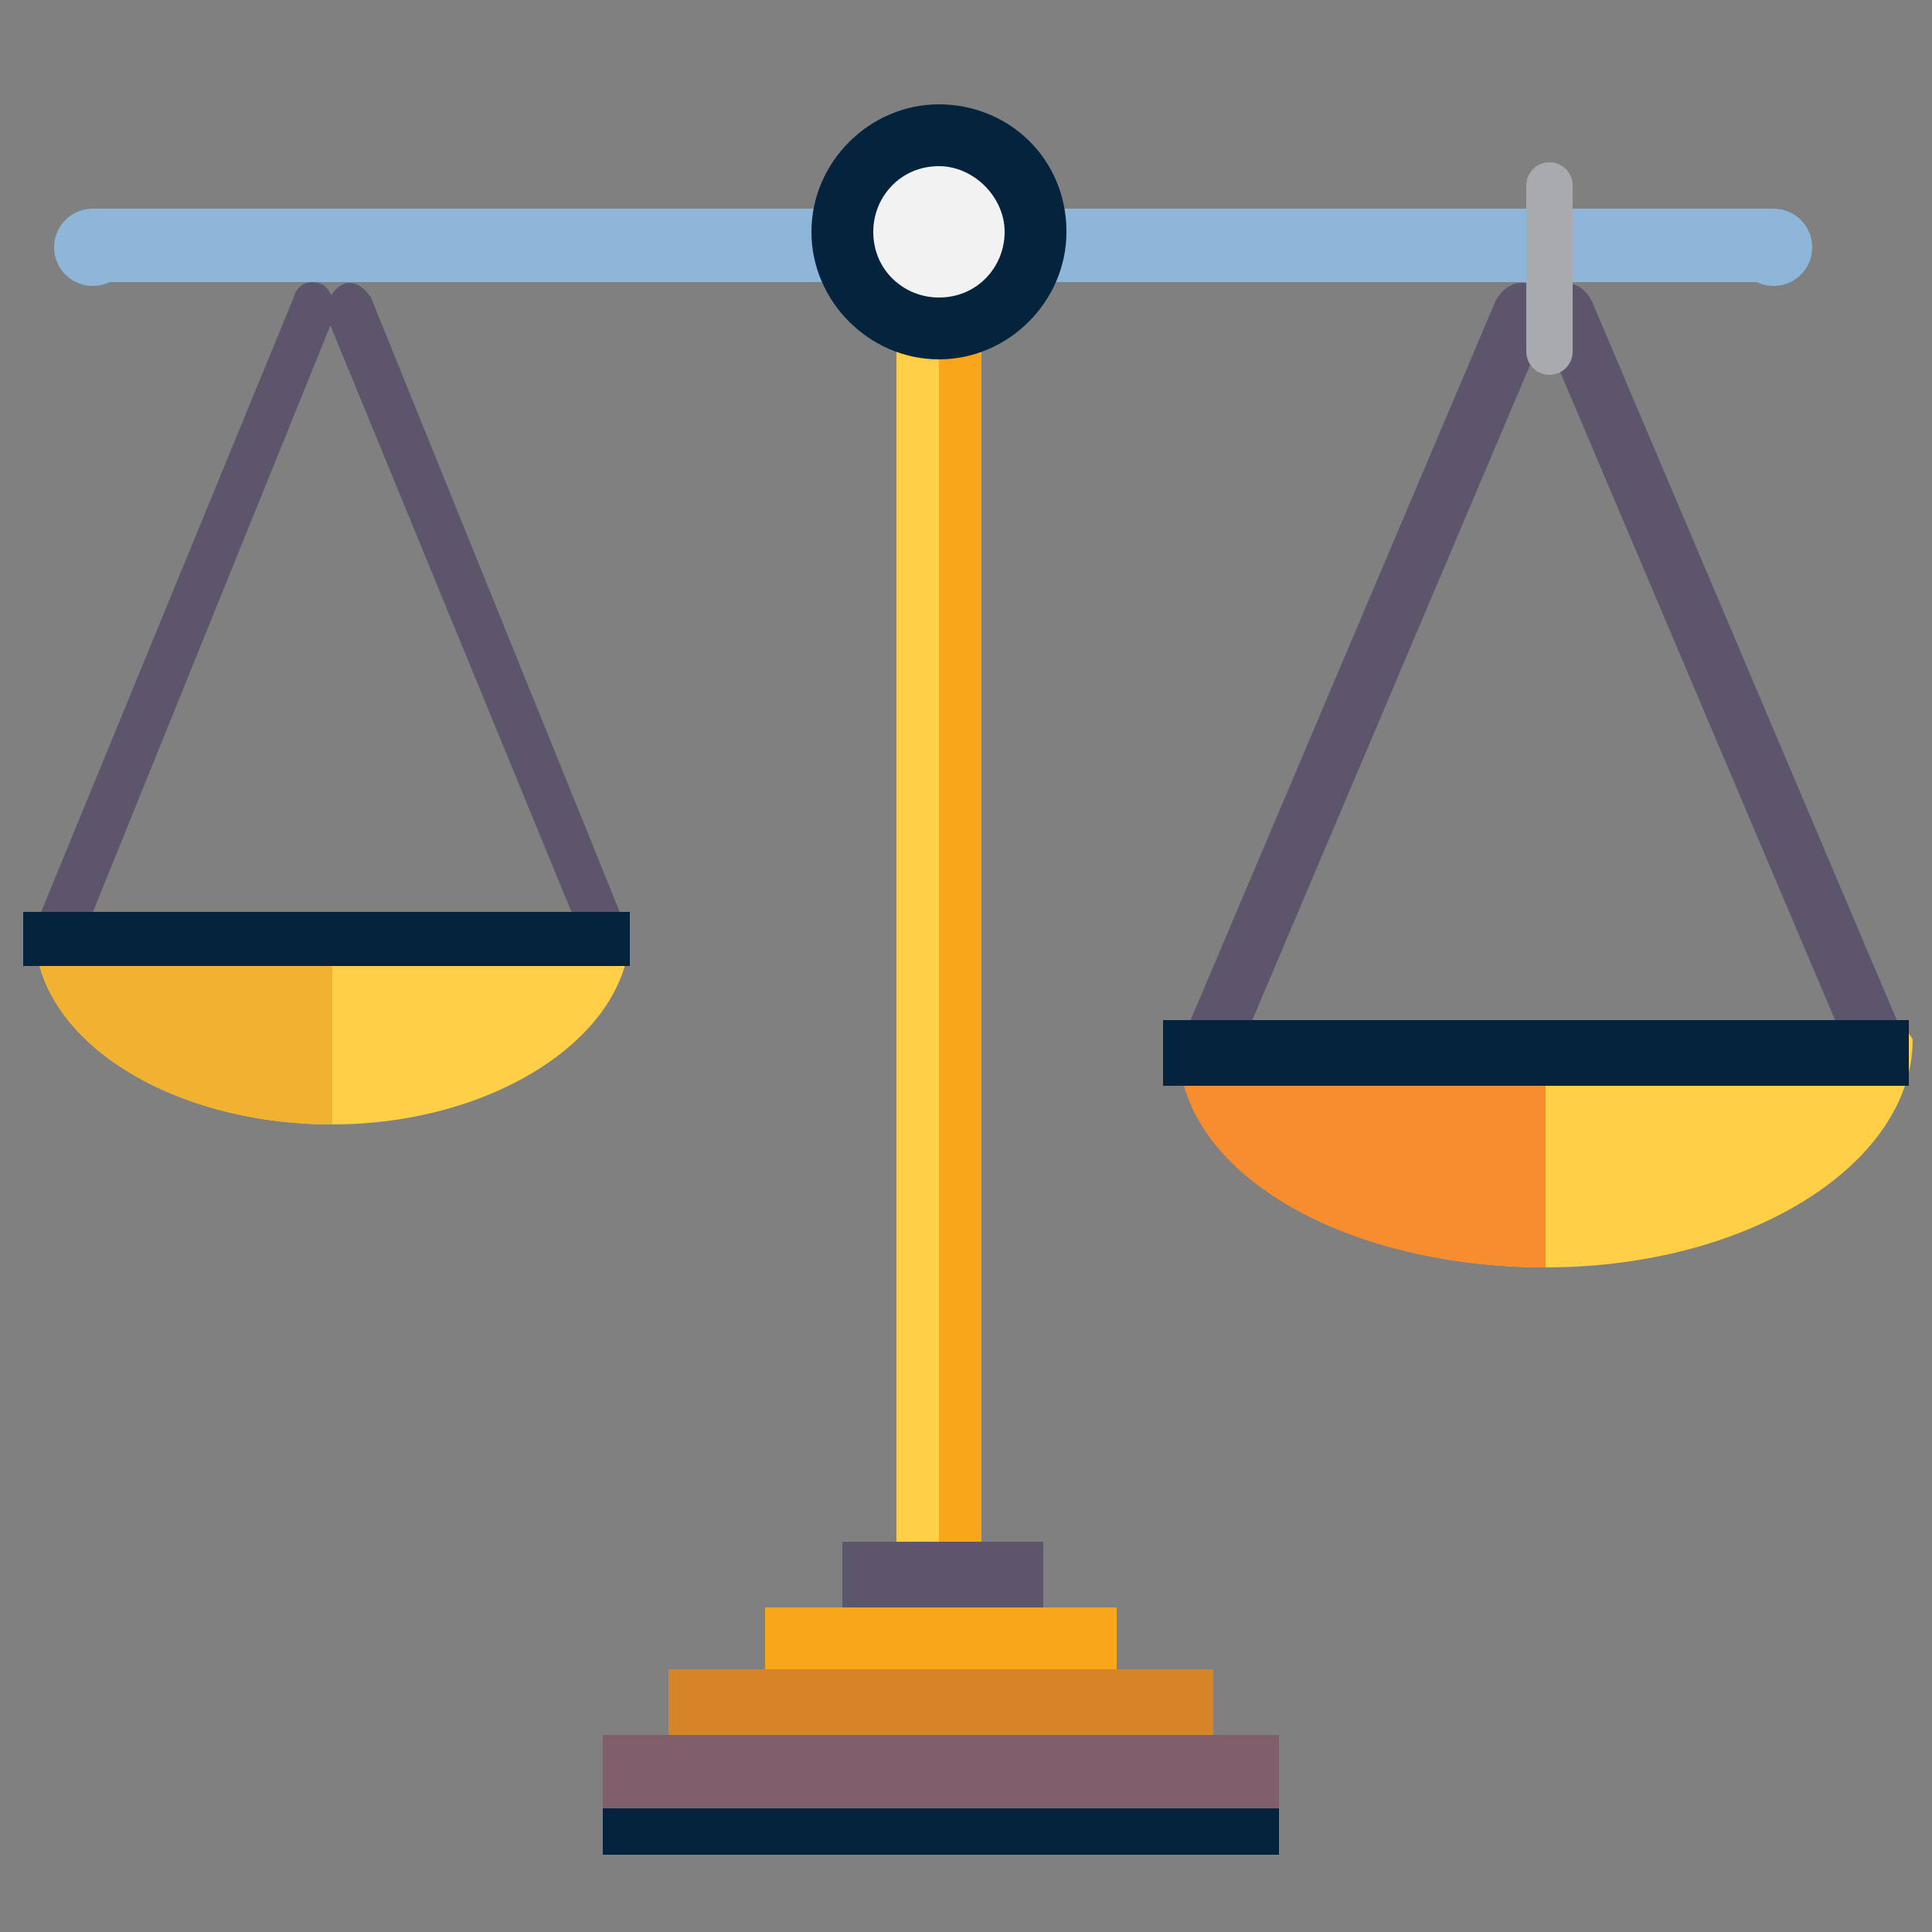 <?xml version="1.0" encoding="utf-8"?>
<!-- Generator: Adobe Illustrator 27.5.0, SVG Export Plug-In . SVG Version: 6.00 Build 0)  -->
<svg version="1.1" id="Layer_1" xmlns="http://www.w3.org/2000/svg" xmlns:xlink="http://www.w3.org/1999/xlink" x="0px" y="0px"
	 viewBox="0 0 50 50" style="enable-background:new 0 0 50 50;" xml:space="preserve">
<rect x="0" y="0" width="50" height="50" fill="#808080" stroke="none"/>
<style type="text/css">
	.st0{display:none;}
	.st1{display:inline;fill:#71AE87;}
	.st2{display:inline;fill:#98D1A3;}
	.st3{display:inline;}
	.st4{fill:#FFFFFF;}
	.st5{display:inline;fill:#805E6B;}
	.st6{display:inline;fill:#A07D8B;}
	.st7{display:inline;fill:#FFFFFF;}
	.st8{display:inline;fill:#347097;}
	.st9{display:inline;fill:#1BA4C4;}
	.st10{fill:#D78428;}
	.st11{fill:#FAA61A;}
	.st12{fill:#F2F2F2;}
	.st13{display:inline;fill:#D78428;}
	.st14{display:inline;fill:#FAA61A;}
	.st15{display:inline;fill:#7D9EB7;}
	.st16{display:inline;fill:#8EB6D8;}
	.st17{fill:#71AE87;}
	.st18{fill:#347097;}
	.st19{display:inline;fill:#F2F2F2;}
	.st20{display:inline;fill:#C3996C;}
	.st21{display:inline;fill:#9B8579;}
	.st22{display:inline;fill:#736458;}
	.st23{fill:#8EB6D8;}
	.st24{fill:#FFCF47;}
	.st25{fill:#04243E;}
	.st26{fill:#5D556B;}
	.st27{fill:#F2B231;}
	.st28{fill:#F78D2E;}
	.st29{fill:#A8AAAD;}
	.st30{fill:#805E6B;}
</style>
<g id="Layer_1_00000018951901676317086130000001312722474390928018_" class="st0">
	<circle class="st1" cx="25.4" cy="24.9" r="24.7"/>
	<path class="st2" d="M7.9,7.4l34.9,34.9c9.6-9.6,9.6-25.3,0-34.9S17.6-2.2,7.9,7.4z"/>
	<g class="st3">
		<path class="st4" d="M37,32.9H14.3c-1.8,0-3.2-1.4-3.2-3.2l0,0c0-1.8,1.4-3.2,3.2-3.2H37c1.8,0,3.2,1.4,3.2,3.2l0,0
			C40.2,31.5,38.7,32.9,37,32.9z"/>
		<path class="st4" d="M37,23.4H14.3c-1.8,0-3.2-1.4-3.2-3.2l0,0c0-1.8,1.4-3.2,3.2-3.2H37c1.8,0,3.2,1.4,3.2,3.2l0,0
			C40.2,21.9,38.7,23.4,37,23.4z"/>
	</g>
</g>
<g id="Layer_2_00000106127290696767119650000000436742834711586961_" class="st0">
	<circle class="st5" cx="25.4" cy="24.9" r="24.7"/>
	<path class="st6" d="M7.9,7.4l34.9,34.9c9.6-9.6,9.6-25.3,0-34.9S17.6-2.2,7.9,7.4z"/>
	<path class="st7" d="M26,7.4h-0.7C21,7.6,16.9,9.2,13.5,12L13,12.4l13,13V7.4z"/>
	<path class="st7" d="M29.4,11.4l-0.7-0.1v15.1L18,37.1l0.6,0.4c2.7,1.9,5.6,2.9,8.7,2.9c8,0,14.6-6.5,14.6-14.6
		C41.9,18.5,36.7,12.5,29.4,11.4z"/>
	<path class="st7" d="M13.2,16.4l-0.4,0.5c-5.2,6-5.2,14.7,0,20.7l0.4,0.5l10.9-10.9L13.2,16.4z"/>
</g>
<g id="Layer_3" class="st0">
	<circle class="st8" cx="25.4" cy="24.9" r="24.7"/>
	<path class="st9" d="M7.9,7.4l34.9,34.9c9.6-9.6,9.6-25.3,0-34.9S17.6-2.2,7.9,7.4z"/>
	<g class="st3">
		<path class="st4" d="M13.3,35.7c0-0.6,0.3-1,0.7-1.4c3.9-3.9,7.8-7.8,11.7-11.7c2.9-2.9,5.9-5.9,8.8-8.8c0.5-0.5,1-0.7,1.7-0.6
			c1.2,0.3,1.7,1.7,1,2.7c-0.1,0.1-0.2,0.3-0.3,0.4C30,23.1,23.2,29.9,16.4,36.7c-0.5,0.5-1.1,0.8-1.8,0.6
			C13.8,37.1,13.3,36.4,13.3,35.7z"/>
		<path class="st4" d="M23.9,18.2c0,3.4-2.7,6.1-6.1,6.1s-6.1-2.7-6.1-6.1c0-3.3,2.7-6.1,6.1-6C21.2,12.2,23.9,14.9,23.9,18.2z
			 M17.8,20.9c1.5,0,2.7-1.2,2.7-2.7s-1.2-2.7-2.7-2.7s-2.6,1.2-2.6,2.7C15.1,19.7,16.3,20.9,17.8,20.9z"/>
		<path class="st4" d="M33.5,38c-3.4,0-6.1-2.7-6.1-6.1c0-3.3,2.7-6.1,6.1-6.1c3.3,0,6.1,2.7,6.1,6.1C39.5,35.3,36.8,38,33.5,38z
			 M30.8,32c0,1.5,1.2,2.7,2.7,2.6c1.5,0,2.6-1.2,2.6-2.7s-1.2-2.7-2.7-2.7C32,29.3,30.8,30.5,30.8,32z"/>
	</g>
</g>
<g id="Layer_4" class="st0">
	<g class="st3">
		<circle class="st10" cx="25.4" cy="24.9" r="24.7"/>
		<path class="st11" d="M7.9,7.4l34.9,34.9c9.6-9.6,9.6-25.3,0-34.9S17.6-2.2,7.9,7.4z"/>
		<g>
			<path class="st4" d="M27.8,21.9c-3.7-1.2-5.3-2.2-5.3-3.4c0-1.1,1.1-2.2,3.9-2.2c3.2,0,5.2,0.9,6.4,1.4l1.2-4.3
				c-1.4-0.6-3.2-1.1-6.8-1.2V8.9V8.8c0-0.9-0.8-1.5-1.8-1.5S23.6,8,23.6,8.8v3.7c-5.3,0.8-7.8,3.5-7.8,6.9c0,3.7,3,5.7,7.8,7.1
				c3.4,0.9,4.8,1.8,4.8,3.4c0,1.5-1.8,2.5-4.3,2.5c-2.8,0-5.3-0.8-7.3-1.7l-1.2,4.5c1.8,0.9,4.4,1.5,8,1.7V41l0,0l0,0
				c0,0.8,0.8,1.5,1.7,1.5S27,41.8,27,41l0,0l0,0v-4.6c5.3-0.8,8-3.8,8-7.2C35.1,25.6,33.1,23.6,27.8,21.9z"/>
			<g>
				<path class="st12" d="M27.1,41L27.1,41L27.1,41v-4.6c5.3-0.8,8-3.8,8-7.2c0-3.5-2-5.5-7.3-7.2c-0.9-0.3-1.7-0.6-2.4-0.9v6
					c2.2,0.8,3.1,1.6,3.1,2.9s-1.3,2.1-3.1,2.4v10.2C26.3,42.5,27.1,41.8,27.1,41z"/>
				<path class="st12" d="M26.3,16.4c3.2,0,5.2,0.9,6.4,1.4l1.2-4.3c-1.4-0.6-3.2-1.1-6.8-1.2V8.9V8.8c0-0.9-0.8-1.5-1.8-1.5h-0.1
					v9.1C25.7,16.4,26,16.4,26.3,16.4z"/>
			</g>
		</g>
	</g>
</g>
<g id="Layer_5" class="st0">
	<circle class="st13" cx="25.4" cy="24.9" r="24.7"/>
	<path class="st14" d="M7.9,7.4l34.9,34.9c9.6-9.6,9.6-25.3,0-34.9S17.6-2.2,7.9,7.4z"/>
	<g class="st3">
		<path class="st4" d="M30.9,18.9h2c0.6,0,1-0.4,1-1v-0.2c-0.6-3.4-3.5-5.9-7-5.9c-4,0-7.1,3.1-7.1,7.1c0,0.6,0.1,1.6,0.3,2.3
			c0.1,0.4,0.2,0.7,0.3,1.1c0.1,0.3-0.2,0.6-0.5,0.6h-2.1c-0.6,0-1,0.4-1,1v2c0,0.6,0.4,1,1,1h3.4c0.2,0,0.5,0.2,0.5,0.4
			c0.1,0.7,0.2,1.2,0.2,1.6c0,2.1-2.4,4.1-4.9,5.7c-0.1,0.1-0.2,0.3-0.2,0.4c0,0.1,0,0.2,0.1,0.3l1.7,2.5c0.1,0.1,0.3,0.2,0.4,0.2
			s0.2,0,0.3-0.1c1.2-0.8,2.8-0.9,5.7-0.9c1.7,0,2.7,0.3,3.7,0.6c0.7,0.2,1.5,0.4,2.4,0.4c1.8,0,2.8-0.6,3.5-0.9l0.2-0.1
			c0.2-0.1,0.3-0.3,0.3-0.4c0-0.1,0-0.2-0.1-0.2l-1.4-2.7c-0.1-0.2-0.4-0.3-0.7-0.2l-0.3,0.2c-0.5,0.3-0.8,0.4-1.6,0.4
			c-0.3,0-0.7-0.1-1.3-0.3c-1-0.3-2.2-0.6-4.2-0.7c-0.4,0-0.6-0.3-0.4-0.7c0.5-1,0.8-2.1,0.8-3.4c0-0.4,0-0.9-0.1-1.4
			c0-0.3,0.2-0.6,0.5-0.6H32c0.6,0,1-0.4,1-1v-2c0-0.6-0.4-1-1-1h-6.8c-0.2,0-0.4-0.2-0.5-0.4c-0.2-0.9-0.5-1.8-0.7-2.5
			c-0.1-0.2-0.1-0.8-0.1-1.1c0-1.7,1.3-3,3-3c1.4,0,2.5,0.9,2.9,2.2C30,18.5,30.4,18.9,30.9,18.9L30.9,18.9z"/>
	</g>
</g>
<g id="Layer_6" class="st0">
	<path class="st1" d="M38.9,27.8L38.9,27.8L38.9,27.8c-0.3-0.4-0.6-0.8-0.9-1.1c-0.1-0.1-0.2-0.2-0.3-0.3c-0.2-0.3-0.5-0.5-0.7-0.7
		c-0.1-0.1-0.2-0.2-0.3-0.3c-0.2-0.2-0.5-0.5-0.8-0.7c-0.1-0.1-0.2-0.2-0.3-0.3c-0.4-0.3-0.7-0.6-1.1-0.8l0,0l0,0
		c-2.9,1.3-6.1,2-9.5,2l0,0V38v3.5l0,0v7.9h2.1c9.2-0.3,16.3-2.7,16.3-5.7v-2.2C43.4,36.3,41.7,31.5,38.9,27.8z"/>
	<path class="st2" d="M15.2,11.3c0,1,0.2,1.9,0.4,2.8c0.1,0.2,0.2,0.5,0.3,0.7c0,0.1,0,0.1,0.1,0.2c1.5,3.4,5,5.8,9.1,5.8V1.7
		C19.6,1.8,15.2,6,15.2,11.3z"/>
	<path class="st1" d="M25.1,20.8L25.1,20.8c5.4,0,9.8-4.3,9.8-9.5c0-5.3-4.4-9.5-9.9-9.5l0,0L25.1,20.8C25,20.8,25,20.8,25.1,20.8
		L25.1,20.8z"/>
	<path class="st2" d="M25,25.6c-3.4,0-6.6-0.7-9.5-2c-5.3,3.7-8.8,10.3-8.8,17.9v2.2c0,2.9,6.7,5.2,15.5,5.6H25v-7.9V38V25.6
		L25,25.6z"/>
</g>
<g id="Layer_7" class="st0">
	<circle class="st15" cx="25" cy="25" r="24.7"/>
	<path class="st16" d="M7.5,7.5l34.9,34.9c9.6-9.6,9.6-25.3,0-34.9S17.2-2.1,7.5,7.5z"/>
	<path class="st7" d="M16.3,19.3"/>
	<g class="st3">
		<path class="st4" d="M38.7,38.5c-7.5,7.5-19.6,7.5-27.1,0s-7.5-19.6,0-27.1s19.6-7.5,27.1,0S46.2,31.1,38.7,38.5z M25.2,8.5
			C16.1,8.5,8.7,15.9,8.7,25s7.4,16.5,16.5,16.5S41.7,34.1,41.7,25S34.3,8.5,25.2,8.5z M37.3,37.1L37.3,37.1L37.3,37.1L37.3,37.1z
			 M13.1,12.9L13.1,12.9L13.1,12.9L13.1,12.9z M37.3,12.9L37.3,12.9L37.3,12.9L37.3,12.9z"/>
		<path class="st4" d="M39.8,32.6c0,0-0.7,1.4-1.4,2.3L13.2,13.7c0,0,0.7-0.9,1.9-1.7L39.8,32.6z"/>
		<path class="st4" d="M11.2,16.3c0,0,0.8-1.5,2-2.6l25.2,21.2c0,0-0.8,1.3-2,2.3L11.2,16.3z"/>
		<path class="st4" d="M25.2,23.8l-12-10.1c-1.2,1.2-2,2.6-2,2.6l14,11.6V23.8z"/>
	</g>
</g>
<g id="Layer_8" class="st0">
	<rect x="38.2" y="6.7" transform="matrix(0.707 -0.707 0.707 0.707 2.243 33.586)" class="st1" width="7" height="14.8"/>
	<g class="st3">
		<polygon class="st17" points="33.1,38 15.8,21.1 24.6,12.3 42.5,30.3 		"/>
		
			<ellipse transform="matrix(0.707 -0.707 0.707 0.707 -5.275 29.936)" class="st17" cx="33.5" cy="21.3" rx="10.2" ry="12.7"/>
		
			<rect x="9.7" y="21.9" transform="matrix(0.707 -0.707 0.707 0.707 -12.799 18.764)" class="st17" width="13.2" height="5.9"/>
		
			<rect x="14.4" y="27" transform="matrix(0.707 -0.707 0.707 0.707 -15.183 23.145)" class="st17" width="11.8" height="5.9"/>
		
			<rect x="19" y="31.5" transform="matrix(0.707 -0.707 0.707 0.707 -17.023 27.78)" class="st17" width="12.1" height="5.9"/>
		<polygon class="st17" points="20.8,42.4 11.6,33.2 33.8,30.8 37.9,34.9 		"/>
	</g>
	<polygon class="st1" points="9.5,27.4 22.6,44.8 37.9,34.9 18.9,23.8 	"/>
	<ellipse transform="matrix(0.536 -0.844 0.844 0.536 0.275 35.371)" class="st1" cx="32.3" cy="17.4" rx="7.1" ry="8.8"/>
	<g class="st3">
		
			<rect x="7.6" y="19.9" transform="matrix(0.707 -0.707 0.707 0.707 -12.502 22.009)" class="st18" width="25.4" height="12.4"/>
		
			<rect x="16.1" y="29.8" transform="matrix(0.707 -0.707 0.707 0.707 -21.712 24.79)" class="st18" width="5.9" height="17.7"/>
		
			<rect x="21.4" y="25.9" transform="matrix(0.707 -0.707 0.707 0.707 -17.409 27.402)" class="st18" width="5.9" height="17.7"/>
		
			<rect x="26.9" y="22.1" transform="matrix(0.707 -0.707 0.707 0.707 -13.144 30.144)" class="st18" width="5.9" height="17.7"/>
		
			<rect x="30.8" y="16.8" transform="matrix(0.707 -0.707 0.707 0.707 -8.23 31.356)" class="st18" width="5.9" height="17.7"/>
		<circle class="st18" cx="25.3" cy="44.9" r="2.9"/>
		<circle class="st18" cx="30.6" cy="41" r="2.9"/>
		<circle class="st18" cx="36.1" cy="37.2" r="2.9"/>
		<circle class="st18" cx="40" cy="31.9" r="2.9"/>
		
			<ellipse transform="matrix(0.707 -0.707 0.707 0.707 -10.681 17.612)" class="st18" cx="15.9" cy="21.7" rx="12.7" ry="10.2"/>
	</g>
	<circle class="st1" cx="11.6" cy="33.2" r="2.9"/>
	<circle class="st1" cx="29.6" cy="13.1" r="2.9"/>
	<circle class="st1" cx="16.2" cy="37.8" r="2.9"/>
	<circle class="st1" cx="20.8" cy="42.4" r="2.9"/>
	<g class="st3">
		<circle class="st17" cx="21" cy="21.8" r="2.9"/>
		
			<rect x="19.2" y="14.5" transform="matrix(0.707 -0.707 0.707 0.707 -4.913 22.983)" class="st17" width="12.2" height="5.9"/>
	</g>
	<rect x="0.6" y="12" transform="matrix(0.707 -0.707 0.707 0.707 -8.646 10.208)" class="st8" width="14.8" height="7"/>
</g>
<g id="Layer_9" class="st0">
	<path class="st19" d="M37.3,25.4c0,8.7-7,15.7-15.7,15.7s-15.7-7-15.7-15.7s7-15.7,15.7-15.7S37.3,16.7,37.3,25.4z"/>
	<path class="st5" d="M49.1,36.8L13.8,18.7c-1.3-0.7-2.9-0.2-3.6,1.1l0,0c-0.7,1.3-0.2,2.9,1.1,3.6l35.3,18.1L49.1,36.8z"/>
	<path class="st5" d="M17.7,28.5l2.8,1.4l3.9-7.5L21.6,21L17.7,28.5z"/>
	<rect x="5.4" y="17" transform="matrix(0.456 -0.89 0.89 0.456 -11.741 25.433)" class="st20" width="19" height="10.6"/>
	<rect x="3.5" y="18.2" transform="matrix(0.456 -0.89 0.89 0.456 -11.924 23.247)" class="st21" width="19" height="6.3"/>
	<rect x="18.4" y="5" transform="matrix(0.456 -0.89 0.89 0.456 -0.156 24.557)" class="st22" width="3.2" height="14.8"/>
	<rect x="22" y="11" transform="matrix(0.456 -0.89 0.89 0.456 0.125 28.824)" class="st5" width="3.2" height="6.7"/>
	
		<rect x="8.3" y="24.8" transform="matrix(0.456 -0.89 0.89 0.456 -23.294 26.342)" class="st5" width="3.2" height="14.8"/>
	
		<rect x="11.9" y="30.8" transform="matrix(0.456 -0.89 0.89 0.456 -23.013 30.609)" class="st22" width="3.2" height="6.7"/>
	<rect x="0.8" y="41.9" class="st14" width="21.2" height="4"/>
	<rect x="12.4" y="41.9" class="st13" width="9.5" height="4"/>
</g>
<g>
	<rect x="2.4" y="5.4" class="st23" width="43.5" height="1.9"/>
	<circle class="st23" cx="45.9" cy="6.4" r="1"/>
	<circle class="st23" cx="2.4" cy="6.4" r="1"/>
</g>
<polyline class="st24" points="23.2,40.5 23.2,6 25.4,6 25.4,40.5 "/>
<polyline class="st11" points="24.3,40.5 24.3,6 25.4,6 25.4,40.5 "/>
<path class="st25" d="M27.6,6c0,1.8-1.5,3.3-3.3,3.3C22.5,9.3,21,7.8,21,6s1.5-3.3,3.3-3.3C26.1,2.7,27.6,4.1,27.6,6L27.6,6z"/>
<path class="st12" d="M26,6c0,0.9-0.7,1.7-1.7,1.7c-0.9,0-1.7-0.7-1.7-1.7c0-0.9,0.7-1.7,1.7-1.7C25.2,4.3,26,5.1,26,6L26,6z"/>
<g>
	<path class="st26" d="M1.5,25c-0.1,0-0.2,0-0.3-0.1c-0.3-0.2-0.4-0.6-0.3-0.9L7.6,7.7c0.1-0.4,0.5-0.5,0.8-0.3
		C8.6,7.6,8.8,8,8.6,8.3L2,24.6C1.9,24.8,1.7,25,1.5,25L1.5,25z"/>
	<path class="st26" d="M15.7,25c-0.2,0-0.4-0.1-0.5-0.4L8.5,8.3C8.4,8,8.5,7.6,8.8,7.4s0.6,0,0.8,0.3L16.2,24c0.1,0.4,0,0.8-0.3,0.9
		C15.9,24.9,15.8,25,15.7,25L15.7,25z"/>
	<path class="st24" d="M15.7,23.6H1.5c-0.3,0-0.6,0.2-0.6,0.5c0,2.8,3.5,5,7.7,5s7.7-2.3,7.7-5C16.3,23.8,16,23.6,15.7,23.6
		L15.7,23.6z"/>
	<path class="st27" d="M1.5,23.6c-0.3,0-0.6,0.2-0.6,0.5c0,2.8,3.5,5,7.7,5v-5.5H1.5z"/>
	<rect x="0.6" y="23.6" class="st25" width="15.7" height="1.4"/>
</g>
<path class="st26" d="M31.2,28.1c-0.1,0-0.2,0-0.3-0.1c-0.4-0.2-0.5-0.7-0.3-1.1l8.1-19.1c0.2-0.4,0.6-0.6,1-0.4
	C40,7.6,40.2,8.1,40,8.5l-8.1,19.1C31.7,27.9,31.5,28.1,31.2,28.1L31.2,28.1z"/>
<path class="st26" d="M48.7,28.1c-0.3,0-0.5-0.2-0.7-0.5L39.9,8.5c-0.2-0.4,0-0.9,0.3-1.1c0.4-0.2,0.8,0,1,0.4l8.1,19.1
	c0.2,0.4,0,0.9-0.3,1.1C48.9,28,48.8,28.1,48.7,28.1L48.7,28.1z"/>
<path class="st24" d="M48.7,26.4H31.2c-0.4,0-0.7,0.2-0.7,0.5c0,3.3,4.2,5.9,9.5,5.9s9.5-2.7,9.5-5.9C49.4,26.7,49.1,26.4,48.7,26.4
	L48.7,26.4z"/>
<path class="st28" d="M31.2,26.6c-0.4,0-0.7,0.2-0.7,0.5c0,3.2,4.2,5.7,9.5,5.7v-6.3L31.2,26.6L31.2,26.6z"/>
<rect x="30.1" y="26.4" class="st25" width="19.3" height="1.7"/>
<g>
	<rect x="39.5" y="4.8" class="st29" width="1.2" height="4.3"/>
	<circle class="st29" cx="40.1" cy="4.8" r="0.6"/>
	<circle class="st29" cx="40.1" cy="9.1" r="0.6"/>
</g>
<rect x="21.8" y="39.9" class="st26" width="5.2" height="2.1"/>
<rect x="19.8" y="41.6" class="st11" width="9.1" height="2.1"/>
<rect x="17.3" y="43.2" class="st10" width="14.1" height="2.1"/>
<rect x="15.6" y="44.9" class="st30" width="17.5" height="3.1"/>
<rect x="15.6" y="46.8" class="st25" width="17.5" height="1.2"/>
</svg>
